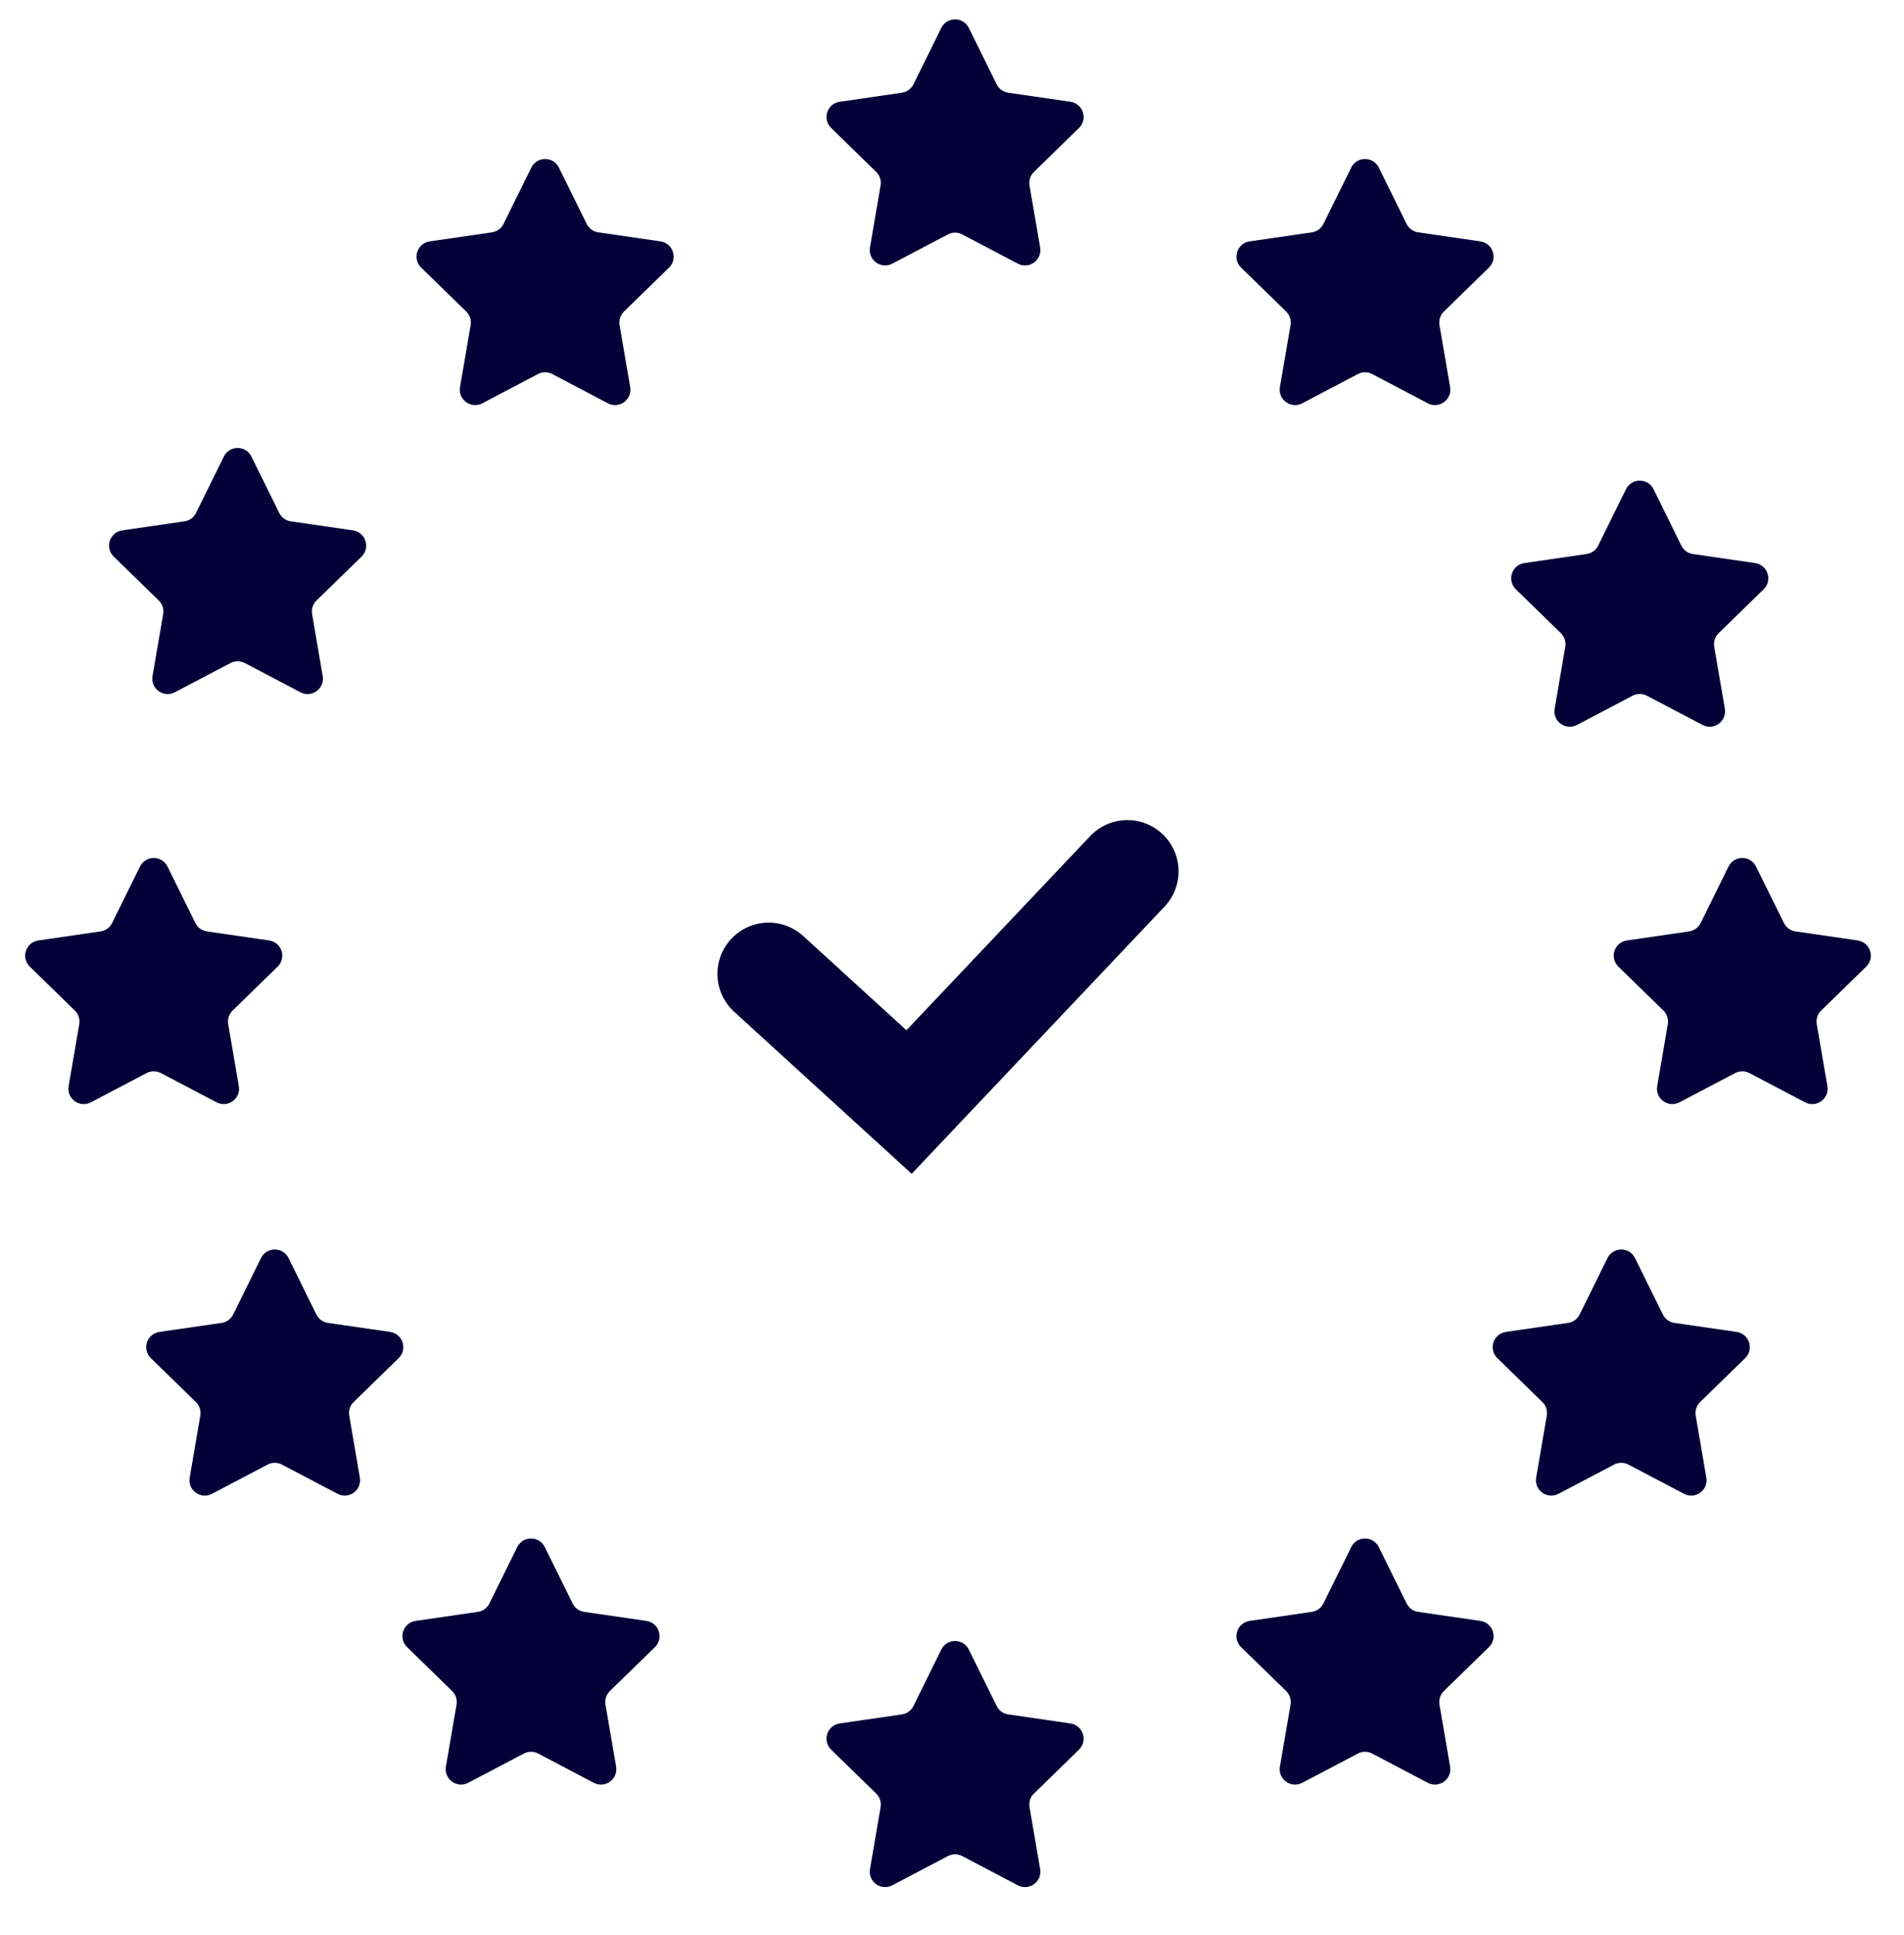 <svg width="63" height="64" viewBox="0 0 63 64" fill="none" xmlns="http://www.w3.org/2000/svg">
<g id="Group 1966">
<path id="Vector 1" d="M25.434 32.215L30.079 36.454L37.302 28.824" stroke="#050038" stroke-width="3.391" stroke-linecap="round"/>
<path id="Star 1" d="M31.145 0.924C31.332 0.546 31.871 0.546 32.057 0.924L32.978 2.789C33.052 2.939 33.195 3.043 33.361 3.067L35.419 3.367C35.836 3.427 36.003 3.94 35.701 4.234L34.212 5.686C34.092 5.803 34.037 5.971 34.065 6.136L34.417 8.186C34.488 8.601 34.052 8.918 33.679 8.722L31.838 7.754C31.69 7.676 31.513 7.676 31.365 7.754L29.524 8.722C29.151 8.918 28.715 8.601 28.786 8.186L29.137 6.136C29.166 5.971 29.111 5.803 28.991 5.686L27.502 4.234C27.2 3.94 27.366 3.427 27.784 3.367L29.842 3.067C30.008 3.043 30.151 2.939 30.225 2.789L31.145 0.924Z" fill="#050038"/>
<path id="Star 6" d="M31.145 54.567C31.332 54.189 31.871 54.189 32.057 54.567L32.978 56.432C33.052 56.582 33.195 56.687 33.361 56.711L35.419 57.01C35.836 57.07 36.003 57.583 35.701 57.877L34.212 59.329C34.092 59.446 34.037 59.614 34.065 59.779L34.417 61.829C34.488 62.245 34.052 62.561 33.679 62.365L31.838 61.397C31.69 61.319 31.513 61.319 31.365 61.397L29.524 62.365C29.151 62.561 28.715 62.245 28.786 61.829L29.137 59.779C29.166 59.614 29.111 59.446 28.991 59.329L27.502 57.877C27.2 57.583 27.366 57.07 27.784 57.01L29.842 56.711C30.008 56.687 30.151 56.582 30.225 56.432L31.145 54.567Z" fill="#050038"/>
<path id="Star 2" d="M44.71 5.543C44.896 5.165 45.435 5.165 45.622 5.543L46.542 7.408C46.617 7.558 46.76 7.662 46.925 7.686L48.983 7.985C49.401 8.046 49.567 8.559 49.265 8.853L47.776 10.305C47.656 10.421 47.602 10.59 47.63 10.755L47.981 12.805C48.053 13.22 47.617 13.537 47.243 13.341L45.403 12.373C45.254 12.295 45.077 12.295 44.929 12.373L43.088 13.341C42.715 13.537 42.279 13.22 42.35 12.805L42.702 10.755C42.73 10.59 42.675 10.421 42.556 10.305L41.066 8.853C40.764 8.559 40.931 8.046 41.348 7.985L43.406 7.686C43.572 7.662 43.715 7.558 43.789 7.408L44.71 5.543Z" fill="#050038"/>
<path id="Star 7" d="M44.71 51.176C44.896 50.798 45.435 50.798 45.622 51.176L46.542 53.041C46.617 53.191 46.76 53.295 46.925 53.319L48.983 53.618C49.401 53.679 49.567 54.191 49.265 54.486L47.776 55.937C47.656 56.054 47.602 56.222 47.63 56.388L47.981 58.437C48.053 58.853 47.617 59.17 47.243 58.974L45.403 58.006C45.254 57.928 45.077 57.928 44.929 58.006L43.088 58.974C42.715 59.17 42.279 58.853 42.35 58.437L42.702 56.388C42.73 56.222 42.675 56.054 42.556 55.937L41.066 54.486C40.764 54.191 40.931 53.679 41.348 53.618L43.406 53.319C43.572 53.295 43.715 53.191 43.789 53.041L44.71 51.176Z" fill="#050038"/>
<path id="Star 4" d="M53.8 16.183C53.987 15.805 54.526 15.805 54.713 16.183L55.633 18.049C55.707 18.199 55.85 18.303 56.016 18.327L58.074 18.626C58.491 18.686 58.658 19.199 58.356 19.493L56.867 20.945C56.747 21.062 56.692 21.23 56.721 21.395L57.072 23.445C57.143 23.861 56.707 24.178 56.334 23.981L54.493 23.014C54.345 22.936 54.168 22.936 54.02 23.014L52.179 23.981C51.806 24.178 51.37 23.861 51.441 23.445L51.792 21.395C51.821 21.23 51.766 21.062 51.646 20.945L50.157 19.493C49.855 19.199 50.022 18.686 50.439 18.626L52.497 18.327C52.663 18.303 52.806 18.199 52.88 18.049L53.8 16.183Z" fill="#050038"/>
<path id="Star 12" d="M57.193 28.666C57.38 28.288 57.919 28.288 58.105 28.666L59.026 30.531C59.1 30.681 59.243 30.786 59.409 30.81L61.467 31.109C61.884 31.169 62.051 31.682 61.749 31.976L60.259 33.428C60.139 33.545 60.085 33.713 60.113 33.878L60.465 35.928C60.536 36.344 60.1 36.66 59.727 36.464L57.886 35.496C57.738 35.419 57.561 35.419 57.412 35.496L55.572 36.464C55.198 36.66 54.762 36.344 54.834 35.928L55.185 33.878C55.213 33.713 55.159 33.545 55.039 33.428L53.55 31.976C53.248 31.682 53.414 31.169 53.831 31.109L55.889 30.81C56.055 30.786 56.198 30.681 56.273 30.531L57.193 28.666Z" fill="#050038"/>
<path id="Star 8" d="M53.188 41.617C53.375 41.239 53.914 41.239 54.1 41.617L55.021 43.482C55.095 43.632 55.238 43.736 55.404 43.76L57.462 44.059C57.879 44.12 58.046 44.632 57.744 44.926L56.255 46.378C56.135 46.495 56.08 46.663 56.108 46.828L56.46 48.878C56.531 49.294 56.095 49.611 55.722 49.414L53.881 48.447C53.733 48.369 53.556 48.369 53.407 48.447L51.567 49.414C51.194 49.611 50.757 49.294 50.829 48.878L51.18 46.828C51.209 46.663 51.154 46.495 51.034 46.378L49.545 44.926C49.243 44.632 49.409 44.12 49.827 44.059L51.885 43.76C52.05 43.736 52.194 43.632 52.268 43.482L53.188 41.617Z" fill="#050038"/>
<path id="Star 5" d="M7.407 15.102C7.593 14.724 8.132 14.724 8.319 15.102L9.239 16.967C9.314 17.118 9.457 17.222 9.622 17.246L11.681 17.545C12.098 17.605 12.264 18.118 11.963 18.412L10.473 19.864C10.353 19.981 10.299 20.149 10.327 20.314L10.678 22.364C10.75 22.78 10.314 23.096 9.941 22.9L8.1 21.933C7.951 21.855 7.774 21.855 7.626 21.933L5.785 22.9C5.412 23.096 4.976 22.78 5.047 22.364L5.399 20.314C5.427 20.149 5.373 19.981 5.253 19.864L3.763 18.412C3.461 18.118 3.628 17.605 4.045 17.545L6.103 17.246C6.269 17.222 6.412 17.118 6.486 16.967L7.407 15.102Z" fill="#050038"/>
<path id="Star 11" d="M4.631 28.666C4.817 28.288 5.356 28.288 5.543 28.666L6.463 30.531C6.537 30.681 6.681 30.786 6.846 30.81L8.904 31.109C9.322 31.169 9.488 31.682 9.186 31.976L7.697 33.428C7.577 33.545 7.522 33.713 7.551 33.878L7.902 35.928C7.974 36.344 7.537 36.66 7.164 36.464L5.323 35.496C5.175 35.419 4.998 35.419 4.85 35.496L3.009 36.464C2.636 36.66 2.2 36.344 2.271 35.928L2.623 33.878C2.651 33.713 2.596 33.545 2.476 33.428L0.987 31.976C0.685 31.682 0.852 31.169 1.269 31.109L3.327 30.81C3.493 30.786 3.636 30.681 3.71 30.531L4.631 28.666Z" fill="#050038"/>
<path id="Star 9" d="M8.635 41.617C8.822 41.239 9.361 41.239 9.548 41.617L10.468 43.482C10.542 43.632 10.685 43.736 10.851 43.76L12.909 44.059C13.326 44.12 13.493 44.632 13.191 44.926L11.702 46.378C11.582 46.495 11.527 46.663 11.556 46.828L11.907 48.878C11.978 49.294 11.542 49.611 11.169 49.414L9.328 48.447C9.18 48.369 9.003 48.369 8.855 48.447L7.014 49.414C6.641 49.611 6.205 49.294 6.276 48.878L6.628 46.828C6.656 46.663 6.601 46.495 6.481 46.378L4.992 44.926C4.69 44.632 4.857 44.12 5.274 44.059L7.332 43.76C7.498 43.736 7.641 43.632 7.715 43.482L8.635 41.617Z" fill="#050038"/>
<path id="Star 3" d="M17.581 5.543C17.767 5.165 18.306 5.165 18.493 5.543L19.413 7.408C19.488 7.558 19.631 7.662 19.796 7.686L21.855 7.985C22.272 8.046 22.438 8.559 22.137 8.853L20.647 10.305C20.527 10.421 20.473 10.59 20.501 10.755L20.852 12.805C20.924 13.22 20.488 13.537 20.114 13.341L18.274 12.373C18.125 12.295 17.948 12.295 17.8 12.373L15.959 13.341C15.586 13.537 15.15 13.22 15.221 12.805L15.573 10.755C15.601 10.59 15.546 10.421 15.427 10.305L13.937 8.853C13.635 8.559 13.802 8.046 14.219 7.985L16.277 7.686C16.443 7.662 16.586 7.558 16.66 7.408L17.581 5.543Z" fill="#050038"/>
<path id="Star 10" d="M17.114 51.176C17.3 50.798 17.84 50.798 18.026 51.176L18.947 53.041C19.021 53.191 19.164 53.295 19.329 53.319L21.388 53.618C21.805 53.679 21.971 54.191 21.67 54.486L20.18 55.937C20.06 56.054 20.006 56.222 20.034 56.388L20.386 58.437C20.457 58.853 20.021 59.17 19.648 58.974L17.807 58.006C17.659 57.928 17.482 57.928 17.333 58.006L15.492 58.974C15.119 59.17 14.683 58.853 14.754 58.437L15.106 56.388C15.134 56.222 15.08 56.054 14.96 55.937L13.47 54.486C13.168 54.191 13.335 53.679 13.752 53.618L15.81 53.319C15.976 53.295 16.119 53.191 16.193 53.041L17.114 51.176Z" fill="#050038"/>
</g>
</svg>
